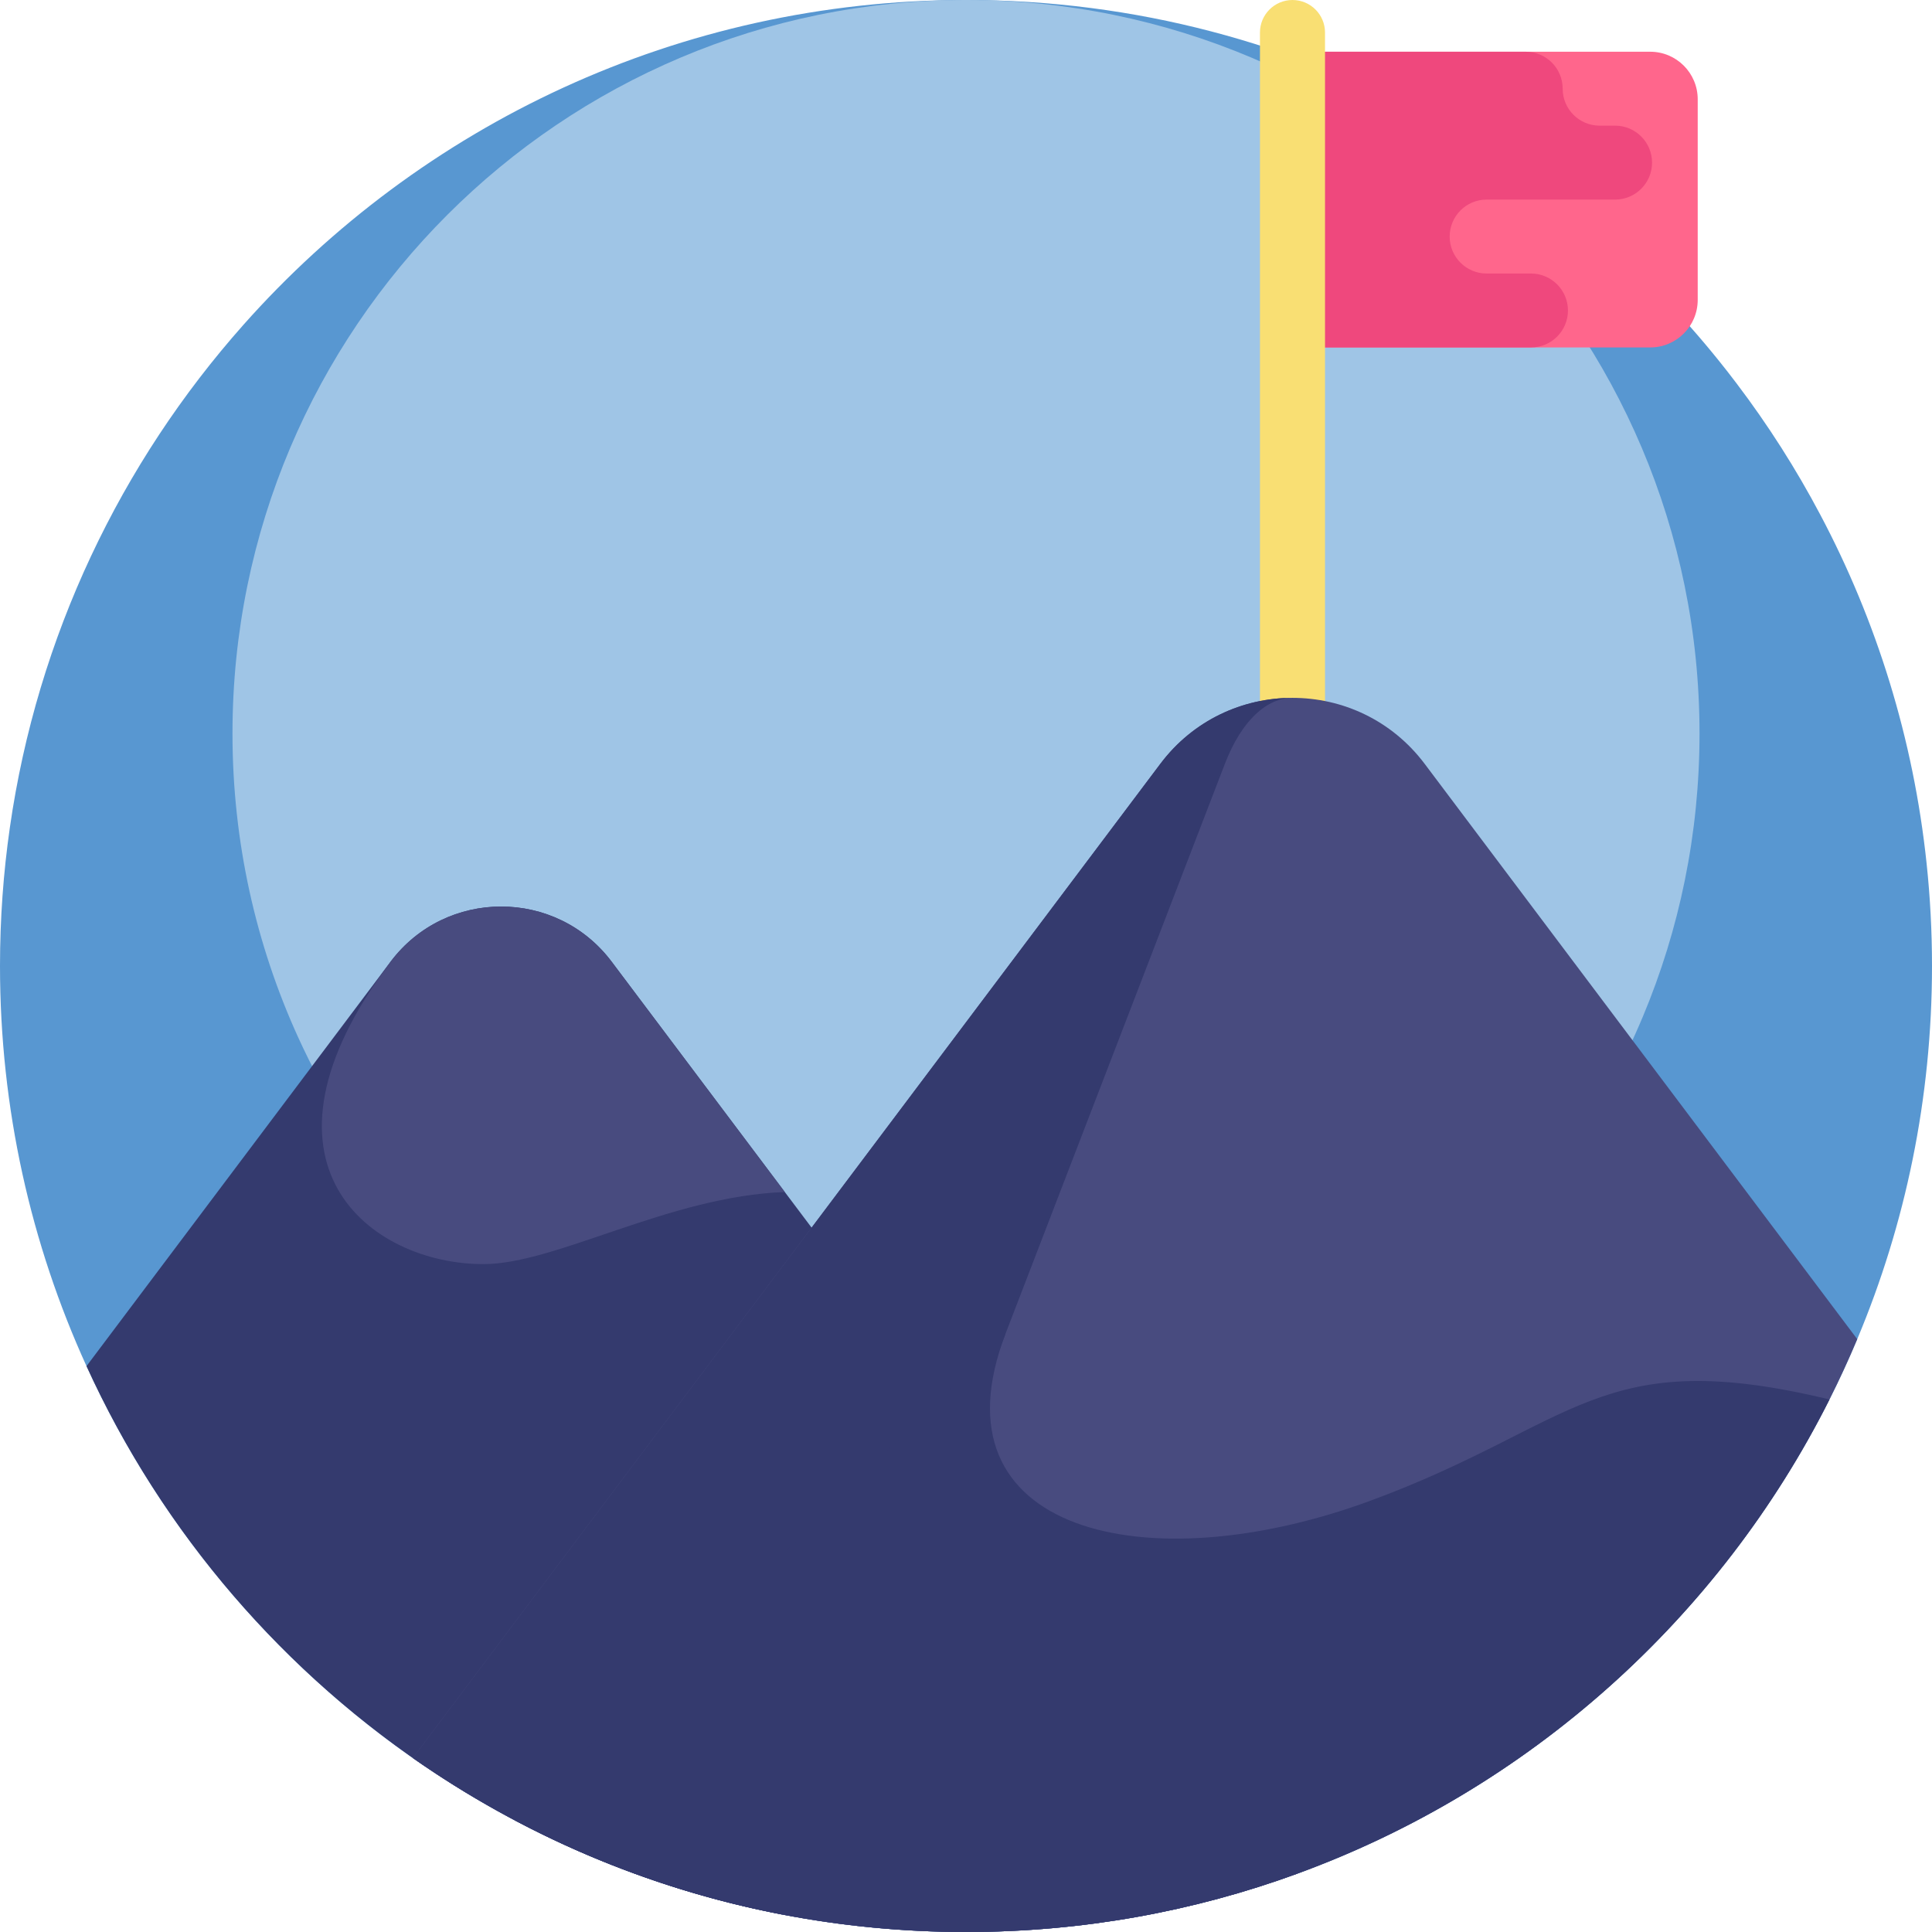 <?xml version="1.0" encoding="iso-8859-1"?>
<!-- Generator: Adobe Illustrator 19.0.0, SVG Export Plug-In . SVG Version: 6.00 Build 0)  -->
<svg version="1.1" id="Capa_1" xmlns="http://www.w3.org/2000/svg" xmlns:xlink="http://www.w3.org/1999/xlink" x="0px" y="0px"
	 viewBox="0 0 512 512" style="enable-background:new 0 0 512 512;" xml:space="preserve">
<path style="fill:#5897D1;" d="M512,256c0,35.056-7.043,68.462-19.811,98.889c-27.449,65.515-81.366,117.185-148.375,141.646
	C316.426,506.546,286.856,512,256,512c-16.677,0-32.977-1.599-48.765-4.639c-35.83-6.907-69.005-21.295-97.834-41.472
	c-37.345-26.133-67.385-61.973-86.476-103.852C8.202,329.728,0,293.815,0,256c0-12.455,0.888-24.712,2.612-36.686
	c7.283-50.73,29.435-96.674,61.9-133.235C111.407,33.27,179.816,0,256,0c44.931,0,87.155,11.577,123.862,31.911
	c22.235,12.309,42.454,27.847,59.998,45.976c5.486,5.653,10.71,11.557,15.653,17.701c1.588,1.975,3.145,3.96,4.671,5.987
	c8.307,10.951,15.747,22.601,22.215,34.837c14.89,28.108,24.68,59.319,28.17,92.411C511.519,237.756,512,246.815,512,256z"/>
<path style="fill:#9FC5E6;" d="M450.39,194.39c0,26.62-5.348,51.986-15.043,75.089c-20.844,49.748-61.785,88.982-112.667,107.557
	c-20.796,7.601-43.249,11.743-66.68,11.743c-12.663,0-25.041-1.214-37.029-3.522c-27.207-5.244-52.397-16.17-74.289-31.491
	c-28.357-19.844-51.169-47.058-65.665-78.858c-11.179-24.533-17.408-51.803-17.408-80.517C61.61,87.031,148.641,0,256,0
	S450.39,87.031,450.39,194.39z"/>
<path style="fill:#FF668C;" d="M449.912,26.311v53.164c0,6.959-5.642,12.601-12.601,12.601h-88.785V13.709h88.785
	C444.27,13.709,449.912,19.352,449.912,26.311z"/>
<path style="fill:#343A6E;" d="M343.813,496.535C316.426,506.546,286.856,512,256,512c-103.56,0-192.763-61.492-233.075-149.964
	l80.572-107.165c14.67-19.508,43.948-19.508,58.608,0l45.881,61.032L343.813,496.535z"/>
<path style="fill:#EF487D;" d="M437.812,43.102c0,5.413-4.389,9.791-9.791,9.791h-34.053c-2.706,0-5.151,1.097-6.928,2.873
	c-1.766,1.776-2.863,4.221-2.863,6.928c0,5.402,4.378,9.791,9.791,9.791h11.755c2.706,0,5.151,1.097,6.928,2.873
	c1.776,1.766,2.873,4.221,2.873,6.928c0,5.402-4.389,9.791-9.801,9.791h-57.198V13.709h55.808c2.706,0,5.151,1.097,6.928,2.873
	c1.766,1.776,2.863,4.221,2.863,6.928c0,5.413,4.389,9.791,9.801,9.791h4.096C433.424,33.301,437.812,37.689,437.812,43.102z"/>
<path style="fill:#F9DF73;" d="M342.523,0.001L342.523,0.001c-4.761,0-8.62,3.859-8.62,8.62v216.674h17.24V8.621
	C351.142,3.86,347.283,0.001,342.523,0.001z"/>
<path style="fill:#484B7F;" d="M492.189,354.889c-2.278,5.423-4.733,10.762-7.367,15.987
	c-29.1,57.898-79.548,103.225-141.009,125.659C316.426,506.546,286.856,512,256,512c-16.677,0-32.977-1.599-48.765-4.639
	c-25.088-4.838-48.87-13.343-70.771-24.931c-9.383-4.963-18.411-10.491-27.063-16.541l198.081-263.45
	c17.544-23.333,52.537-23.333,70.081,0L492.189,354.889z"/>
<g>
	<path style="fill:#343A6E;" d="M342.528,184.936c-6.719,0-13.437,5.831-17.93,17.502L207.235,507.361
		c-35.83-6.907-69.005-21.295-97.834-41.472l198.092-263.45C316.259,190.767,329.394,184.936,342.528,184.936z"/>
	<path style="fill:#343A6E;" d="M484.822,370.876c-29.1,57.898-79.548,103.225-141.009,125.659C316.426,506.546,286.856,512,256,512
		c-16.677,0-32.977-1.599-48.765-4.639c-25.088-4.838-48.87-13.343-70.771-24.931l130.038-129.034
		c-20.25,52.611,37.136,66.247,96.695,44.304C417.844,377.563,423.664,356.101,484.822,370.876z"/>
</g>
<path style="fill:#484B7F;" d="M207.987,315.904c-30.511,1.055-60.615,19.101-79.882,19.101c-29.78,0-64.993-26.415-24.607-80.133
	c14.67-19.508,43.948-19.508,58.608,0L207.987,315.904z"/>
<g>
</g>
<g>
</g>
<g>
</g>
<g>
</g>
<g>
</g>
<g>
</g>
<g>
</g>
<g>
</g>
<g>
</g>
<g>
</g>
<g>
</g>
<g>
</g>
<g>
</g>
<g>
</g>
<g>
</g>
</svg>
